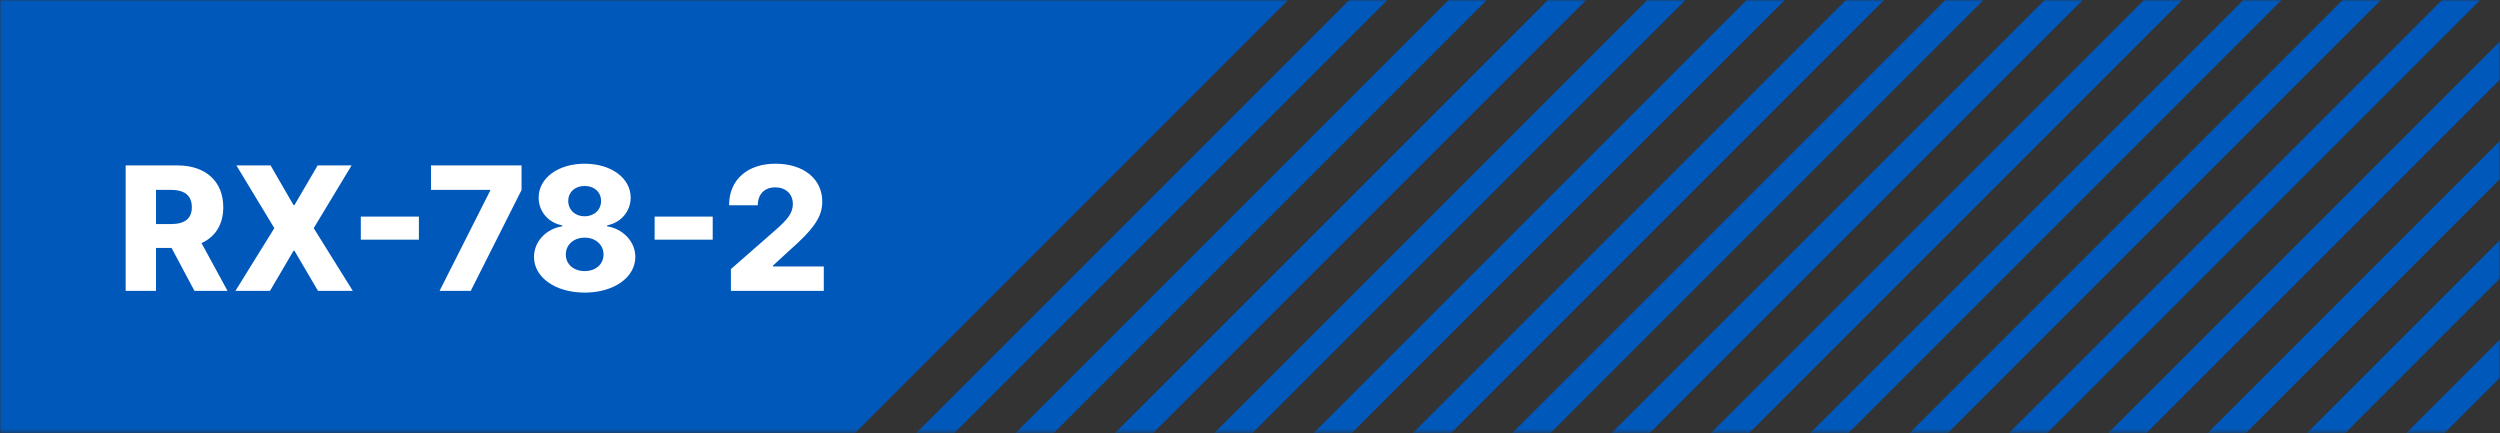 <svg width="750" height="130" viewBox="0 0 750 130" fill="none" xmlns="http://www.w3.org/2000/svg">
<rect x="0" y="0" width="750" height="130" fill="#333333" stroke="none"/>
<mask id="mask0_353_168" style="mask-type:alpha" maskUnits="userSpaceOnUse" x="0" y="0" width="750" height="130">
<rect width="750" height="129.684" fill="#C4C4C4"/>
</mask>
<g mask="url(#mask0_353_168)">
<rect x="279.756" y="-581.074" width="486.316" height="881.985" transform="rotate(45 279.756 -581.074)" fill="#0058BB"/>
<rect x="632.803" y="-228.027" width="8.105" height="729.474" transform="rotate(45 632.803 -228.027)" fill="#0058BB"/>
<rect x="647.705" y="-213.126" width="8.105" height="729.474" transform="rotate(45 647.705 -213.126)" fill="#0058BB"/>
<rect x="662.606" y="-198.224" width="8.105" height="729.474" transform="rotate(45 662.606 -198.224)" fill="#0058BB"/>
<rect x="677.507" y="-183.323" width="8.105" height="729.474" transform="rotate(45 677.507 -183.323)" fill="#0058BB"/>
<rect x="692.409" y="-168.421" width="8.105" height="729.474" transform="rotate(45 692.409 -168.421)" fill="#0058BB"/>
<rect x="707.31" y="-153.52" width="8.105" height="729.474" transform="rotate(45 707.31 -153.52)" fill="#0058BB"/>
<rect x="722.211" y="-138.619" width="8.105" height="729.474" transform="rotate(45 722.211 -138.619)" fill="#0058BB"/>
<rect x="737.113" y="-123.717" width="8.105" height="729.474" transform="rotate(45 737.113 -123.717)" fill="#0058BB"/>
<rect x="752.014" y="-108.816" width="8.105" height="729.474" transform="rotate(45 752.014 -108.816)" fill="#0058BB"/>
<rect x="766.915" y="-93.915" width="8.105" height="729.474" transform="rotate(45 766.915 -93.915)" fill="#0058BB"/>
<rect x="781.816" y="-79.013" width="8.105" height="729.474" transform="rotate(45 781.816 -79.013)" fill="#0058BB"/>
<rect x="796.718" y="-64.112" width="8.105" height="729.474" transform="rotate(45 796.718 -64.112)" fill="#0058BB"/>
<rect x="811.62" y="-49.211" width="8.105" height="729.474" transform="rotate(45 811.62 -49.211)" fill="#0058BB"/>
<rect x="826.521" y="-34.31" width="8.105" height="729.474" transform="rotate(45 826.521 -34.31)" fill="#0058BB"/>
<rect x="841.422" y="-19.408" width="8.105" height="729.474" transform="rotate(45 841.422 -19.408)" fill="#0058BB"/>
<rect x="856.324" y="-4.507" width="8.105" height="729.474" transform="rotate(45 856.324 -4.507)" fill="#0058BB"/>
<rect x="871.225" y="10.395" width="8.105" height="729.474" transform="rotate(45 871.225 10.395)" fill="#0058BB"/>
<rect x="886.126" y="25.296" width="8.105" height="729.474" transform="rotate(45 886.126 25.296)" fill="#0058BB"/>
<rect x="901.027" y="40.197" width="8.105" height="729.474" transform="rotate(45 901.027 40.197)" fill="#0058BB"/>
<rect x="915.929" y="55.099" width="8.105" height="729.474" transform="rotate(45 915.929 55.099)" fill="#0058BB"/>
<rect x="930.83" y="70" width="8.105" height="729.474" transform="rotate(45 930.83 70)" fill="#0058BB"/>
<rect x="945.732" y="84.901" width="8.105" height="729.474" transform="rotate(45 945.732 84.901)" fill="#0058BB"/>
<rect x="960.633" y="99.803" width="8.105" height="729.474" transform="rotate(45 960.633 99.803)" fill="#0058BB"/>
<rect x="975.534" y="114.704" width="8.105" height="729.474" transform="rotate(45 975.534 114.704)" fill="#0058BB"/>
<rect x="990.436" y="129.606" width="8.105" height="729.474" transform="rotate(45 990.436 129.606)" fill="#0058BB"/>
</g>
<path d="M37.701 87.266H46.799V74.383H51.467L58.341 87.266H68.265L60.454 72.931C64.59 71.056 66.979 67.362 66.979 62.161C66.979 54.423 61.704 49.626 53.25 49.626H37.701V87.266ZM46.799 67.215V56.96H51.283C55.363 56.96 57.55 58.669 57.55 62.161C57.55 65.653 55.363 67.215 51.283 67.215H46.799ZM81.176 49.626H70.921L82.297 68.446L70.627 87.266H80.993L88.05 75.246H88.344L95.402 87.266H105.841L94.115 68.446L105.473 49.626H95.291L88.344 61.517H88.05L81.176 49.626ZM125.667 64.973H108.244V71.902H125.667V64.973ZM131.87 87.266H141.225L156.461 57.015V49.626H129.297V56.96H147.051V57.199L131.87 87.266ZM175.4 87.781C184.203 87.781 190.599 83.204 190.599 77.084C190.599 72.416 186.832 68.63 182.145 67.895V67.601C186.225 66.829 189.202 63.447 189.202 59.294C189.202 53.431 183.358 49.112 175.4 49.112C167.442 49.112 161.597 53.413 161.597 59.294C161.597 63.447 164.501 66.829 168.655 67.601V67.895C163.895 68.63 160.201 72.416 160.201 77.084C160.201 83.204 166.597 87.781 175.4 87.781ZM175.4 81.33C172.055 81.33 169.739 79.235 169.739 76.349C169.739 73.409 172.129 71.295 175.4 71.295C178.671 71.295 181.061 73.427 181.061 76.349C181.061 79.253 178.727 81.33 175.4 81.33ZM175.4 64.881C172.533 64.881 170.474 62.951 170.474 60.286C170.474 57.64 172.514 55.783 175.4 55.783C178.285 55.783 180.325 57.658 180.325 60.286C180.325 62.969 178.249 64.881 175.4 64.881ZM213.812 64.973H196.389V71.902H213.812V64.973ZM219.275 87.266H247.137V79.933H231.883V79.694L236.385 75.541C244.546 68.428 246.678 64.807 246.678 60.488C246.678 53.706 241.146 49.112 232.599 49.112C224.274 49.112 218.705 53.909 218.723 61.573H227.343C227.343 58.173 229.438 56.206 232.563 56.206C235.632 56.206 237.856 58.099 237.856 61.205C237.856 64.017 236.091 65.928 233.004 68.704L219.275 80.723V87.266Z" fill="white"/>
</svg>
